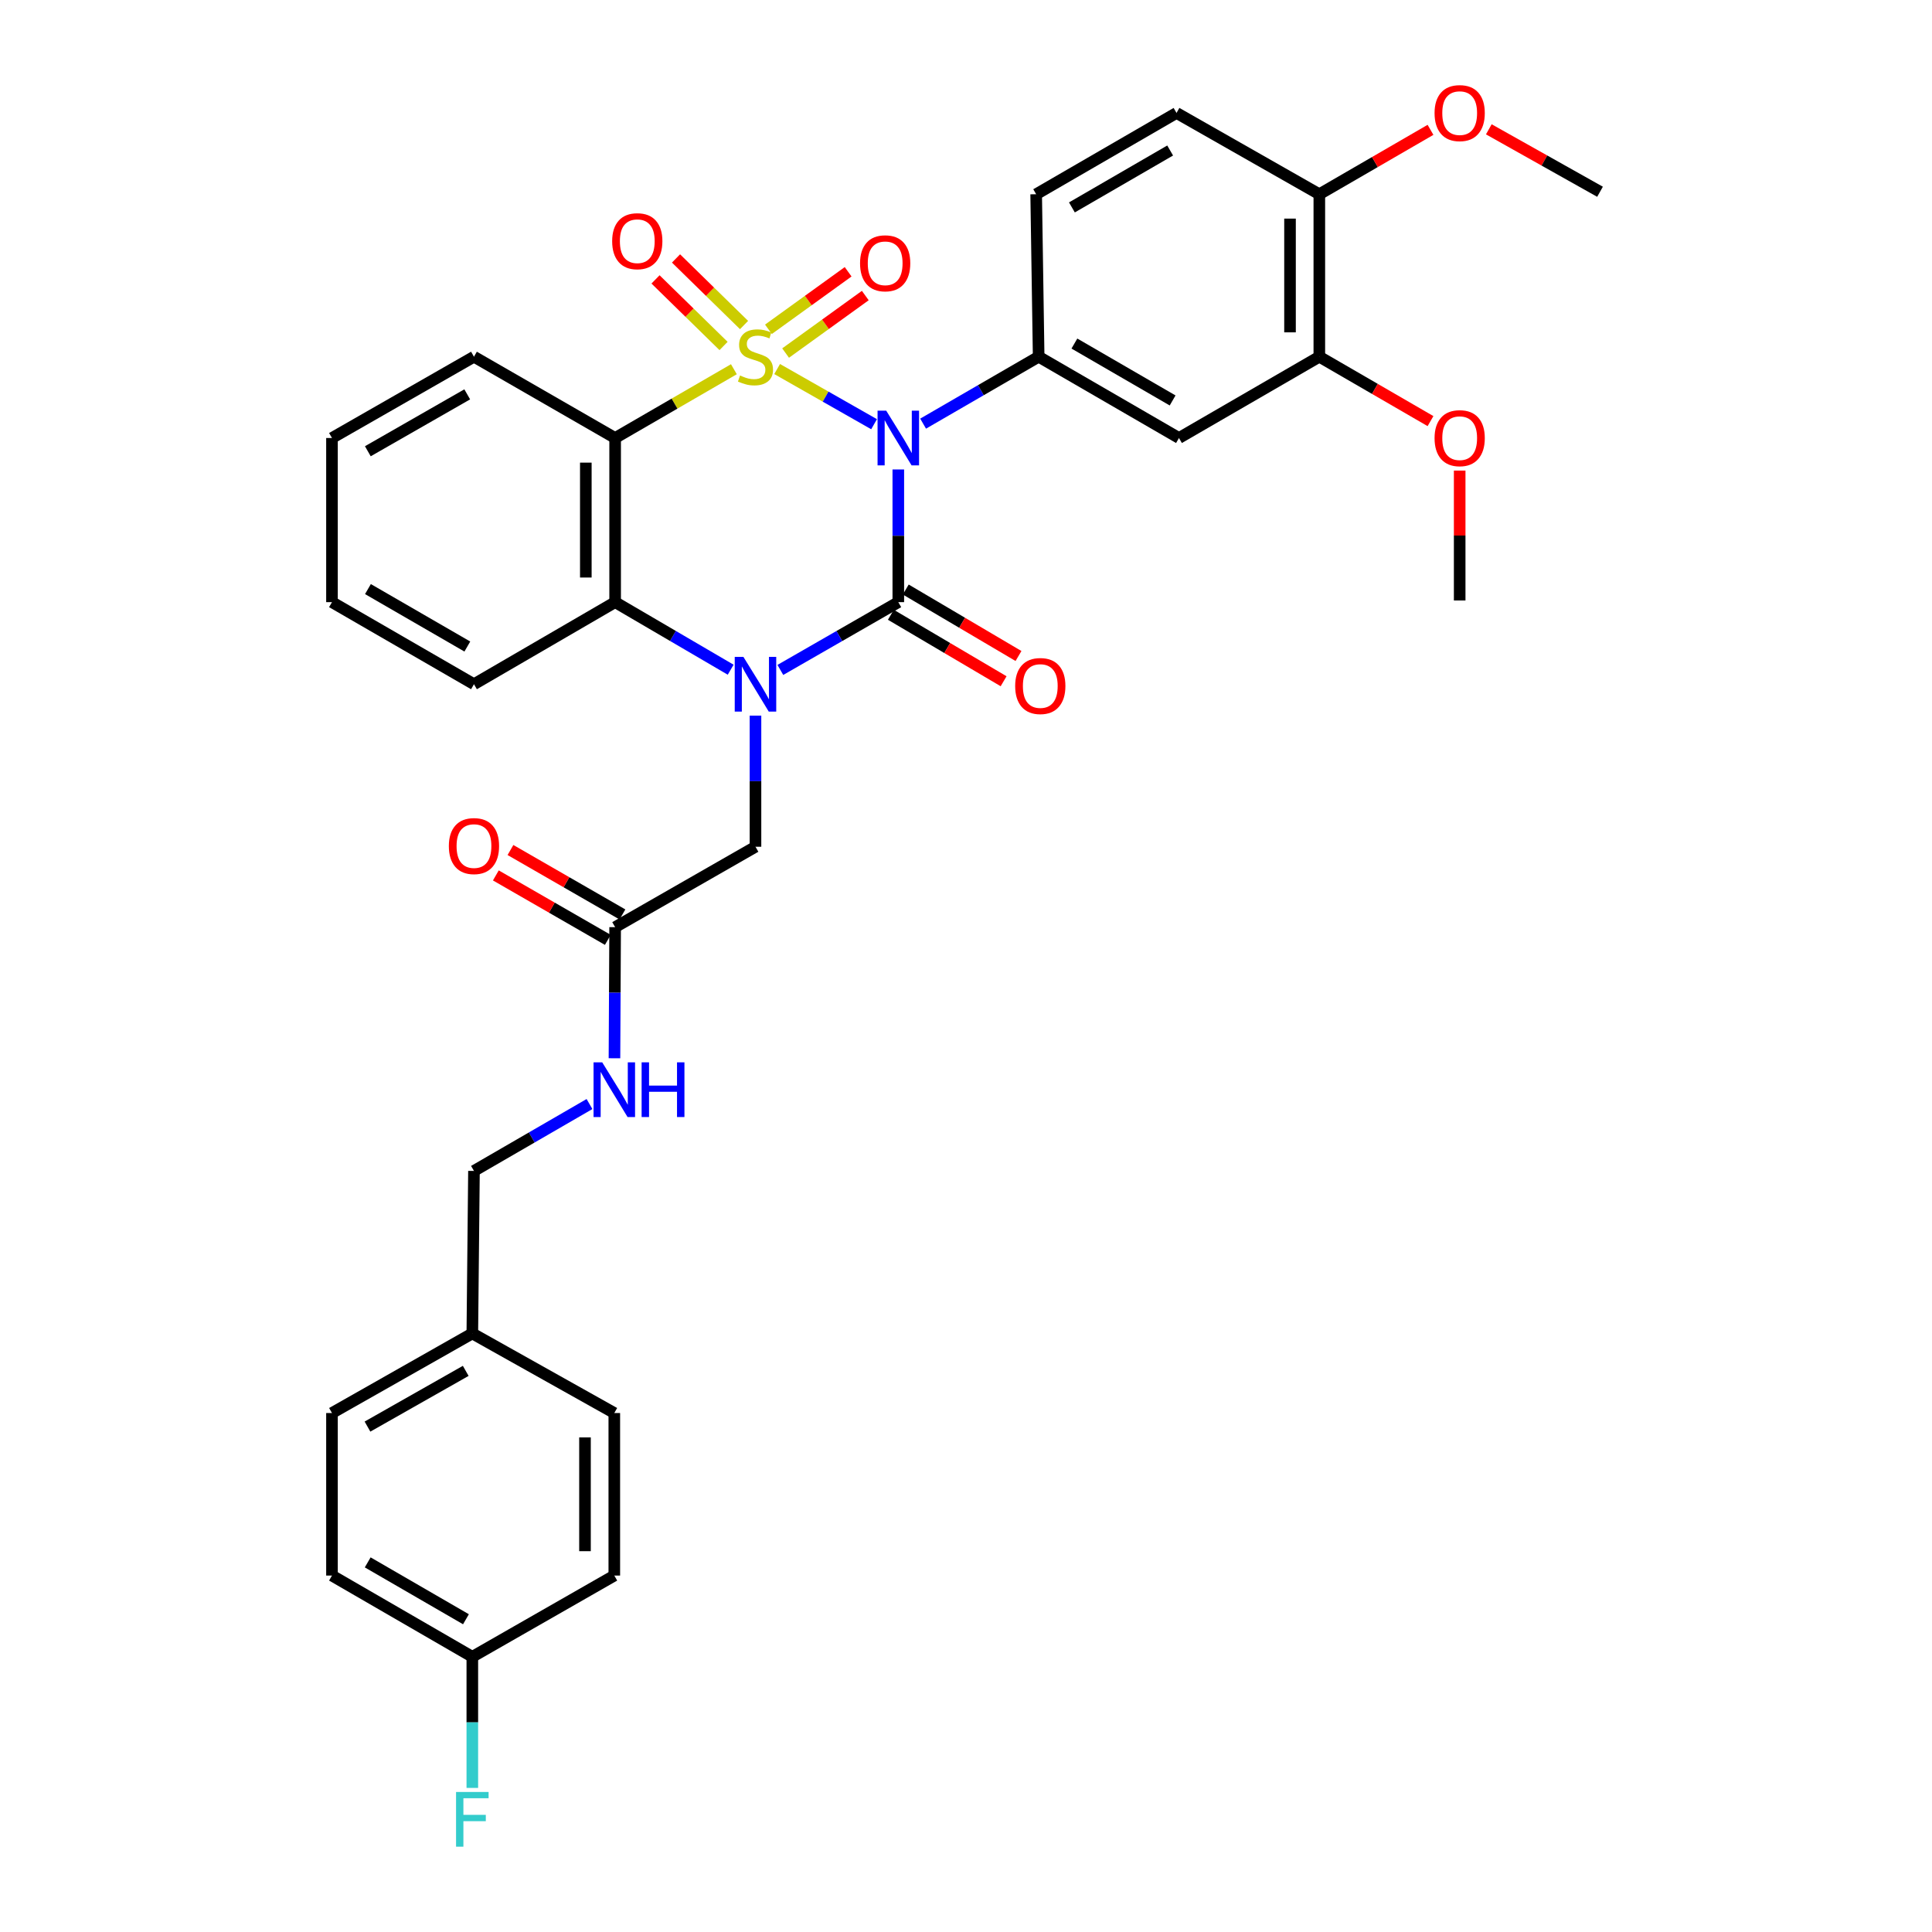 <?xml version='1.0' encoding='iso-8859-1'?>
<svg version='1.1' baseProfile='full'
              xmlns='http://www.w3.org/2000/svg'
                      xmlns:rdkit='http://www.rdkit.org/xml'
                      xmlns:xlink='http://www.w3.org/1999/xlink'
                  xml:space='preserve'
width='1000px' height='1000px' viewBox='0 0 1000 1000'>
<!-- END OF HEADER -->
<rect style='opacity:1.0;fill:#FFFFFF;stroke:none' width='1000' height='1000' x='0' y='0'> </rect>
<path class='bond-0' d='M 402.243,191.015 L 427.331,205.294' style='fill:none;fill-rule:evenodd;stroke:#CCCC00;stroke-width:6px;stroke-linecap:butt;stroke-linejoin:miter;stroke-opacity:1' />
<path class='bond-0' d='M 427.331,205.294 L 452.419,219.572' style='fill:none;fill-rule:evenodd;stroke:#0000FF;stroke-width:6px;stroke-linecap:butt;stroke-linejoin:miter;stroke-opacity:1' />
<path class='bond-3' d='M 379.858,191.111 L 349.125,208.912' style='fill:none;fill-rule:evenodd;stroke:#CCCC00;stroke-width:6px;stroke-linecap:butt;stroke-linejoin:miter;stroke-opacity:1' />
<path class='bond-3' d='M 349.125,208.912 L 318.392,226.712' style='fill:none;fill-rule:evenodd;stroke:#000000;stroke-width:6px;stroke-linecap:butt;stroke-linejoin:miter;stroke-opacity:1' />
<path class='bond-6' d='M 385.122,168.235 L 367.515,151.004' style='fill:none;fill-rule:evenodd;stroke:#CCCC00;stroke-width:6px;stroke-linecap:butt;stroke-linejoin:miter;stroke-opacity:1' />
<path class='bond-6' d='M 367.515,151.004 L 349.908,133.772' style='fill:none;fill-rule:evenodd;stroke:#FF0000;stroke-width:6px;stroke-linecap:butt;stroke-linejoin:miter;stroke-opacity:1' />
<path class='bond-6' d='M 374.511,179.078 L 356.904,161.846' style='fill:none;fill-rule:evenodd;stroke:#CCCC00;stroke-width:6px;stroke-linecap:butt;stroke-linejoin:miter;stroke-opacity:1' />
<path class='bond-6' d='M 356.904,161.846 L 339.296,144.615' style='fill:none;fill-rule:evenodd;stroke:#FF0000;stroke-width:6px;stroke-linecap:butt;stroke-linejoin:miter;stroke-opacity:1' />
<path class='bond-7' d='M 406.625,182.742 L 427.25,167.859' style='fill:none;fill-rule:evenodd;stroke:#CCCC00;stroke-width:6px;stroke-linecap:butt;stroke-linejoin:miter;stroke-opacity:1' />
<path class='bond-7' d='M 427.25,167.859 L 447.874,152.976' style='fill:none;fill-rule:evenodd;stroke:#FF0000;stroke-width:6px;stroke-linecap:butt;stroke-linejoin:miter;stroke-opacity:1' />
<path class='bond-7' d='M 397.747,170.44 L 418.372,155.557' style='fill:none;fill-rule:evenodd;stroke:#CCCC00;stroke-width:6px;stroke-linecap:butt;stroke-linejoin:miter;stroke-opacity:1' />
<path class='bond-7' d='M 418.372,155.557 L 438.996,140.673' style='fill:none;fill-rule:evenodd;stroke:#FF0000;stroke-width:6px;stroke-linecap:butt;stroke-linejoin:miter;stroke-opacity:1' />
<path class='bond-1' d='M 464.963,242.996 L 464.963,277.333' style='fill:none;fill-rule:evenodd;stroke:#0000FF;stroke-width:6px;stroke-linecap:butt;stroke-linejoin:miter;stroke-opacity:1' />
<path class='bond-1' d='M 464.963,277.333 L 464.963,311.671' style='fill:none;fill-rule:evenodd;stroke:#000000;stroke-width:6px;stroke-linecap:butt;stroke-linejoin:miter;stroke-opacity:1' />
<path class='bond-5' d='M 477.802,219.276 L 507.705,201.956' style='fill:none;fill-rule:evenodd;stroke:#0000FF;stroke-width:6px;stroke-linecap:butt;stroke-linejoin:miter;stroke-opacity:1' />
<path class='bond-5' d='M 507.705,201.956 L 537.608,184.637' style='fill:none;fill-rule:evenodd;stroke:#000000;stroke-width:6px;stroke-linecap:butt;stroke-linejoin:miter;stroke-opacity:1' />
<path class='bond-10' d='M 461.11,318.205 L 490.288,335.409' style='fill:none;fill-rule:evenodd;stroke:#000000;stroke-width:6px;stroke-linecap:butt;stroke-linejoin:miter;stroke-opacity:1' />
<path class='bond-10' d='M 490.288,335.409 L 519.465,352.613' style='fill:none;fill-rule:evenodd;stroke:#FF0000;stroke-width:6px;stroke-linecap:butt;stroke-linejoin:miter;stroke-opacity:1' />
<path class='bond-10' d='M 468.816,305.137 L 497.993,322.341' style='fill:none;fill-rule:evenodd;stroke:#000000;stroke-width:6px;stroke-linecap:butt;stroke-linejoin:miter;stroke-opacity:1' />
<path class='bond-10' d='M 497.993,322.341 L 527.171,339.545' style='fill:none;fill-rule:evenodd;stroke:#FF0000;stroke-width:6px;stroke-linecap:butt;stroke-linejoin:miter;stroke-opacity:1' />
<path class='bond-34' d='M 464.963,311.671 L 434.435,329.212' style='fill:none;fill-rule:evenodd;stroke:#000000;stroke-width:6px;stroke-linecap:butt;stroke-linejoin:miter;stroke-opacity:1' />
<path class='bond-34' d='M 434.435,329.212 L 403.908,346.754' style='fill:none;fill-rule:evenodd;stroke:#0000FF;stroke-width:6px;stroke-linecap:butt;stroke-linejoin:miter;stroke-opacity:1' />
<path class='bond-2' d='M 378.193,346.64 L 348.292,329.155' style='fill:none;fill-rule:evenodd;stroke:#0000FF;stroke-width:6px;stroke-linecap:butt;stroke-linejoin:miter;stroke-opacity:1' />
<path class='bond-2' d='M 348.292,329.155 L 318.392,311.671' style='fill:none;fill-rule:evenodd;stroke:#000000;stroke-width:6px;stroke-linecap:butt;stroke-linejoin:miter;stroke-opacity:1' />
<path class='bond-9' d='M 391.037,370.414 L 391.037,404.344' style='fill:none;fill-rule:evenodd;stroke:#0000FF;stroke-width:6px;stroke-linecap:butt;stroke-linejoin:miter;stroke-opacity:1' />
<path class='bond-9' d='M 391.037,404.344 L 391.037,438.275' style='fill:none;fill-rule:evenodd;stroke:#000000;stroke-width:6px;stroke-linecap:butt;stroke-linejoin:miter;stroke-opacity:1' />
<path class='bond-4' d='M 318.392,226.712 L 318.392,311.671' style='fill:none;fill-rule:evenodd;stroke:#000000;stroke-width:6px;stroke-linecap:butt;stroke-linejoin:miter;stroke-opacity:1' />
<path class='bond-4' d='M 303.22,239.456 L 303.22,298.927' style='fill:none;fill-rule:evenodd;stroke:#000000;stroke-width:6px;stroke-linecap:butt;stroke-linejoin:miter;stroke-opacity:1' />
<path class='bond-18' d='M 318.392,226.712 L 245.325,184.637' style='fill:none;fill-rule:evenodd;stroke:#000000;stroke-width:6px;stroke-linecap:butt;stroke-linejoin:miter;stroke-opacity:1' />
<path class='bond-24' d='M 318.392,311.671 L 245.325,354.15' style='fill:none;fill-rule:evenodd;stroke:#000000;stroke-width:6px;stroke-linecap:butt;stroke-linejoin:miter;stroke-opacity:1' />
<path class='bond-8' d='M 537.608,184.637 L 610.236,226.712' style='fill:none;fill-rule:evenodd;stroke:#000000;stroke-width:6px;stroke-linecap:butt;stroke-linejoin:miter;stroke-opacity:1' />
<path class='bond-8' d='M 556.107,177.821 L 606.947,207.273' style='fill:none;fill-rule:evenodd;stroke:#000000;stroke-width:6px;stroke-linecap:butt;stroke-linejoin:miter;stroke-opacity:1' />
<path class='bond-13' d='M 537.608,184.637 L 536.318,100.537' style='fill:none;fill-rule:evenodd;stroke:#000000;stroke-width:6px;stroke-linecap:butt;stroke-linejoin:miter;stroke-opacity:1' />
<path class='bond-11' d='M 610.236,226.712 L 682.881,184.637' style='fill:none;fill-rule:evenodd;stroke:#000000;stroke-width:6px;stroke-linecap:butt;stroke-linejoin:miter;stroke-opacity:1' />
<path class='bond-12' d='M 391.037,438.275 L 318.392,479.895' style='fill:none;fill-rule:evenodd;stroke:#000000;stroke-width:6px;stroke-linecap:butt;stroke-linejoin:miter;stroke-opacity:1' />
<path class='bond-22' d='M 682.881,184.637 L 711.654,201.302' style='fill:none;fill-rule:evenodd;stroke:#000000;stroke-width:6px;stroke-linecap:butt;stroke-linejoin:miter;stroke-opacity:1' />
<path class='bond-22' d='M 711.654,201.302 L 740.427,217.967' style='fill:none;fill-rule:evenodd;stroke:#FF0000;stroke-width:6px;stroke-linecap:butt;stroke-linejoin:miter;stroke-opacity:1' />
<path class='bond-36' d='M 682.881,184.637 L 682.881,100.537' style='fill:none;fill-rule:evenodd;stroke:#000000;stroke-width:6px;stroke-linecap:butt;stroke-linejoin:miter;stroke-opacity:1' />
<path class='bond-36' d='M 667.71,172.022 L 667.71,113.152' style='fill:none;fill-rule:evenodd;stroke:#000000;stroke-width:6px;stroke-linecap:butt;stroke-linejoin:miter;stroke-opacity:1' />
<path class='bond-15' d='M 318.392,479.895 L 318.218,513.826' style='fill:none;fill-rule:evenodd;stroke:#000000;stroke-width:6px;stroke-linecap:butt;stroke-linejoin:miter;stroke-opacity:1' />
<path class='bond-15' d='M 318.218,513.826 L 318.045,547.756' style='fill:none;fill-rule:evenodd;stroke:#0000FF;stroke-width:6px;stroke-linecap:butt;stroke-linejoin:miter;stroke-opacity:1' />
<path class='bond-16' d='M 322.175,473.32 L 293.196,456.643' style='fill:none;fill-rule:evenodd;stroke:#000000;stroke-width:6px;stroke-linecap:butt;stroke-linejoin:miter;stroke-opacity:1' />
<path class='bond-16' d='M 293.196,456.643 L 264.216,439.965' style='fill:none;fill-rule:evenodd;stroke:#FF0000;stroke-width:6px;stroke-linecap:butt;stroke-linejoin:miter;stroke-opacity:1' />
<path class='bond-16' d='M 314.608,486.47 L 285.628,469.792' style='fill:none;fill-rule:evenodd;stroke:#000000;stroke-width:6px;stroke-linecap:butt;stroke-linejoin:miter;stroke-opacity:1' />
<path class='bond-16' d='M 285.628,469.792 L 256.649,453.114' style='fill:none;fill-rule:evenodd;stroke:#FF0000;stroke-width:6px;stroke-linecap:butt;stroke-linejoin:miter;stroke-opacity:1' />
<path class='bond-17' d='M 536.318,100.537 L 608.963,58.462' style='fill:none;fill-rule:evenodd;stroke:#000000;stroke-width:6px;stroke-linecap:butt;stroke-linejoin:miter;stroke-opacity:1' />
<path class='bond-17' d='M 554.819,107.354 L 605.67,77.902' style='fill:none;fill-rule:evenodd;stroke:#000000;stroke-width:6px;stroke-linecap:butt;stroke-linejoin:miter;stroke-opacity:1' />
<path class='bond-14' d='M 682.881,100.537 L 608.963,58.462' style='fill:none;fill-rule:evenodd;stroke:#000000;stroke-width:6px;stroke-linecap:butt;stroke-linejoin:miter;stroke-opacity:1' />
<path class='bond-25' d='M 682.881,100.537 L 711.654,83.872' style='fill:none;fill-rule:evenodd;stroke:#000000;stroke-width:6px;stroke-linecap:butt;stroke-linejoin:miter;stroke-opacity:1' />
<path class='bond-25' d='M 711.654,83.872 L 740.427,67.207' style='fill:none;fill-rule:evenodd;stroke:#FF0000;stroke-width:6px;stroke-linecap:butt;stroke-linejoin:miter;stroke-opacity:1' />
<path class='bond-19' d='M 305.123,571.452 L 275.224,588.76' style='fill:none;fill-rule:evenodd;stroke:#0000FF;stroke-width:6px;stroke-linecap:butt;stroke-linejoin:miter;stroke-opacity:1' />
<path class='bond-19' d='M 275.224,588.76 L 245.325,606.069' style='fill:none;fill-rule:evenodd;stroke:#000000;stroke-width:6px;stroke-linecap:butt;stroke-linejoin:miter;stroke-opacity:1' />
<path class='bond-32' d='M 245.325,184.637 L 171.829,226.712' style='fill:none;fill-rule:evenodd;stroke:#000000;stroke-width:6px;stroke-linecap:butt;stroke-linejoin:miter;stroke-opacity:1' />
<path class='bond-32' d='M 241.838,204.114 L 190.391,233.567' style='fill:none;fill-rule:evenodd;stroke:#000000;stroke-width:6px;stroke-linecap:butt;stroke-linejoin:miter;stroke-opacity:1' />
<path class='bond-21' d='M 245.325,606.069 L 244.474,690.185' style='fill:none;fill-rule:evenodd;stroke:#000000;stroke-width:6px;stroke-linecap:butt;stroke-linejoin:miter;stroke-opacity:1' />
<path class='bond-20' d='M 244.474,857.558 L 171.829,815.509' style='fill:none;fill-rule:evenodd;stroke:#000000;stroke-width:6px;stroke-linecap:butt;stroke-linejoin:miter;stroke-opacity:1' />
<path class='bond-20' d='M 241.177,838.121 L 190.326,808.686' style='fill:none;fill-rule:evenodd;stroke:#000000;stroke-width:6px;stroke-linecap:butt;stroke-linejoin:miter;stroke-opacity:1' />
<path class='bond-23' d='M 244.474,857.558 L 244.474,891.489' style='fill:none;fill-rule:evenodd;stroke:#000000;stroke-width:6px;stroke-linecap:butt;stroke-linejoin:miter;stroke-opacity:1' />
<path class='bond-23' d='M 244.474,891.489 L 244.474,925.42' style='fill:none;fill-rule:evenodd;stroke:#33CCCC;stroke-width:6px;stroke-linecap:butt;stroke-linejoin:miter;stroke-opacity:1' />
<path class='bond-37' d='M 244.474,857.558 L 317.962,815.509' style='fill:none;fill-rule:evenodd;stroke:#000000;stroke-width:6px;stroke-linecap:butt;stroke-linejoin:miter;stroke-opacity:1' />
<path class='bond-28' d='M 244.474,690.185 L 317.962,731.384' style='fill:none;fill-rule:evenodd;stroke:#000000;stroke-width:6px;stroke-linecap:butt;stroke-linejoin:miter;stroke-opacity:1' />
<path class='bond-29' d='M 244.474,690.185 L 171.829,731.384' style='fill:none;fill-rule:evenodd;stroke:#000000;stroke-width:6px;stroke-linecap:butt;stroke-linejoin:miter;stroke-opacity:1' />
<path class='bond-29' d='M 241.061,709.562 L 190.21,738.401' style='fill:none;fill-rule:evenodd;stroke:#000000;stroke-width:6px;stroke-linecap:butt;stroke-linejoin:miter;stroke-opacity:1' />
<path class='bond-30' d='M 755.526,243.574 L 755.526,277.193' style='fill:none;fill-rule:evenodd;stroke:#FF0000;stroke-width:6px;stroke-linecap:butt;stroke-linejoin:miter;stroke-opacity:1' />
<path class='bond-30' d='M 755.526,277.193 L 755.526,310.811' style='fill:none;fill-rule:evenodd;stroke:#000000;stroke-width:6px;stroke-linecap:butt;stroke-linejoin:miter;stroke-opacity:1' />
<path class='bond-35' d='M 245.325,354.15 L 171.829,311.671' style='fill:none;fill-rule:evenodd;stroke:#000000;stroke-width:6px;stroke-linecap:butt;stroke-linejoin:miter;stroke-opacity:1' />
<path class='bond-35' d='M 241.892,334.643 L 190.445,304.908' style='fill:none;fill-rule:evenodd;stroke:#000000;stroke-width:6px;stroke-linecap:butt;stroke-linejoin:miter;stroke-opacity:1' />
<path class='bond-31' d='M 770.609,66.932 L 799.39,83.094' style='fill:none;fill-rule:evenodd;stroke:#FF0000;stroke-width:6px;stroke-linecap:butt;stroke-linejoin:miter;stroke-opacity:1' />
<path class='bond-31' d='M 799.39,83.094 L 828.171,99.256' style='fill:none;fill-rule:evenodd;stroke:#000000;stroke-width:6px;stroke-linecap:butt;stroke-linejoin:miter;stroke-opacity:1' />
<path class='bond-26' d='M 317.962,815.509 L 317.962,731.384' style='fill:none;fill-rule:evenodd;stroke:#000000;stroke-width:6px;stroke-linecap:butt;stroke-linejoin:miter;stroke-opacity:1' />
<path class='bond-26' d='M 302.79,802.89 L 302.79,744.003' style='fill:none;fill-rule:evenodd;stroke:#000000;stroke-width:6px;stroke-linecap:butt;stroke-linejoin:miter;stroke-opacity:1' />
<path class='bond-27' d='M 171.829,815.509 L 171.829,731.384' style='fill:none;fill-rule:evenodd;stroke:#000000;stroke-width:6px;stroke-linecap:butt;stroke-linejoin:miter;stroke-opacity:1' />
<path class='bond-33' d='M 171.829,226.712 L 171.829,311.671' style='fill:none;fill-rule:evenodd;stroke:#000000;stroke-width:6px;stroke-linecap:butt;stroke-linejoin:miter;stroke-opacity:1' />
<path  class='atom-0' d='M 383.037 194.357
Q 383.357 194.477, 384.677 195.037
Q 385.997 195.597, 387.437 195.957
Q 388.917 196.277, 390.357 196.277
Q 393.037 196.277, 394.597 194.997
Q 396.157 193.677, 396.157 191.397
Q 396.157 189.837, 395.357 188.877
Q 394.597 187.917, 393.397 187.397
Q 392.197 186.877, 390.197 186.277
Q 387.677 185.517, 386.157 184.797
Q 384.677 184.077, 383.597 182.557
Q 382.557 181.037, 382.557 178.477
Q 382.557 174.917, 384.957 172.717
Q 387.397 170.517, 392.197 170.517
Q 395.477 170.517, 399.197 172.077
L 398.277 175.157
Q 394.877 173.757, 392.317 173.757
Q 389.557 173.757, 388.037 174.917
Q 386.517 176.037, 386.557 177.997
Q 386.557 179.517, 387.317 180.437
Q 388.117 181.357, 389.237 181.877
Q 390.397 182.397, 392.317 182.997
Q 394.877 183.797, 396.397 184.597
Q 397.917 185.397, 398.997 187.037
Q 400.117 188.637, 400.117 191.397
Q 400.117 195.317, 397.477 197.437
Q 394.877 199.517, 390.517 199.517
Q 387.997 199.517, 386.077 198.957
Q 384.197 198.437, 381.957 197.517
L 383.037 194.357
' fill='#CCCC00'/>
<path  class='atom-1' d='M 458.703 212.552
L 467.983 227.552
Q 468.903 229.032, 470.383 231.712
Q 471.863 234.392, 471.943 234.552
L 471.943 212.552
L 475.703 212.552
L 475.703 240.872
L 471.823 240.872
L 461.863 224.472
Q 460.703 222.552, 459.463 220.352
Q 458.263 218.152, 457.903 217.472
L 457.903 240.872
L 454.223 240.872
L 454.223 212.552
L 458.703 212.552
' fill='#0000FF'/>
<path  class='atom-3' d='M 384.777 339.99
L 394.057 354.99
Q 394.977 356.47, 396.457 359.15
Q 397.937 361.83, 398.017 361.99
L 398.017 339.99
L 401.777 339.99
L 401.777 368.31
L 397.897 368.31
L 387.937 351.91
Q 386.777 349.99, 385.537 347.79
Q 384.337 345.59, 383.977 344.91
L 383.977 368.31
L 380.297 368.31
L 380.297 339.99
L 384.777 339.99
' fill='#0000FF'/>
<path  class='atom-7' d='M 316.854 124.841
Q 316.854 118.041, 320.214 114.241
Q 323.574 110.441, 329.854 110.441
Q 336.134 110.441, 339.494 114.241
Q 342.854 118.041, 342.854 124.841
Q 342.854 131.721, 339.454 135.641
Q 336.054 139.521, 329.854 139.521
Q 323.614 139.521, 320.214 135.641
Q 316.854 131.761, 316.854 124.841
M 329.854 136.321
Q 334.174 136.321, 336.494 133.441
Q 338.854 130.521, 338.854 124.841
Q 338.854 119.281, 336.494 116.481
Q 334.174 113.641, 329.854 113.641
Q 325.534 113.641, 323.174 116.441
Q 320.854 119.241, 320.854 124.841
Q 320.854 130.561, 323.174 133.441
Q 325.534 136.321, 329.854 136.321
' fill='#FF0000'/>
<path  class='atom-8' d='M 445.161 136.278
Q 445.161 129.478, 448.521 125.678
Q 451.881 121.878, 458.161 121.878
Q 464.441 121.878, 467.801 125.678
Q 471.161 129.478, 471.161 136.278
Q 471.161 143.158, 467.761 147.078
Q 464.361 150.958, 458.161 150.958
Q 451.921 150.958, 448.521 147.078
Q 445.161 143.198, 445.161 136.278
M 458.161 147.758
Q 462.481 147.758, 464.801 144.878
Q 467.161 141.958, 467.161 136.278
Q 467.161 130.718, 464.801 127.918
Q 462.481 125.078, 458.161 125.078
Q 453.841 125.078, 451.481 127.878
Q 449.161 130.678, 449.161 136.278
Q 449.161 141.998, 451.481 144.878
Q 453.841 147.758, 458.161 147.758
' fill='#FF0000'/>
<path  class='atom-11' d='M 525.451 355.082
Q 525.451 348.282, 528.811 344.482
Q 532.171 340.682, 538.451 340.682
Q 544.731 340.682, 548.091 344.482
Q 551.451 348.282, 551.451 355.082
Q 551.451 361.962, 548.051 365.882
Q 544.651 369.762, 538.451 369.762
Q 532.211 369.762, 528.811 365.882
Q 525.451 362.002, 525.451 355.082
M 538.451 366.562
Q 542.771 366.562, 545.091 363.682
Q 547.451 360.762, 547.451 355.082
Q 547.451 349.522, 545.091 346.722
Q 542.771 343.882, 538.451 343.882
Q 534.131 343.882, 531.771 346.682
Q 529.451 349.482, 529.451 355.082
Q 529.451 360.802, 531.771 363.682
Q 534.131 366.562, 538.451 366.562
' fill='#FF0000'/>
<path  class='atom-16' d='M 311.702 549.86
L 320.982 564.86
Q 321.902 566.34, 323.382 569.02
Q 324.862 571.7, 324.942 571.86
L 324.942 549.86
L 328.702 549.86
L 328.702 578.18
L 324.822 578.18
L 314.862 561.78
Q 313.702 559.86, 312.462 557.66
Q 311.262 555.46, 310.902 554.78
L 310.902 578.18
L 307.222 578.18
L 307.222 549.86
L 311.702 549.86
' fill='#0000FF'/>
<path  class='atom-16' d='M 332.102 549.86
L 335.942 549.86
L 335.942 561.9
L 350.422 561.9
L 350.422 549.86
L 354.262 549.86
L 354.262 578.18
L 350.422 578.18
L 350.422 565.1
L 335.942 565.1
L 335.942 578.18
L 332.102 578.18
L 332.102 549.86
' fill='#0000FF'/>
<path  class='atom-17' d='M 232.325 437.925
Q 232.325 431.125, 235.685 427.325
Q 239.045 423.525, 245.325 423.525
Q 251.605 423.525, 254.965 427.325
Q 258.325 431.125, 258.325 437.925
Q 258.325 444.805, 254.925 448.725
Q 251.525 452.605, 245.325 452.605
Q 239.085 452.605, 235.685 448.725
Q 232.325 444.845, 232.325 437.925
M 245.325 449.405
Q 249.645 449.405, 251.965 446.525
Q 254.325 443.605, 254.325 437.925
Q 254.325 432.365, 251.965 429.565
Q 249.645 426.725, 245.325 426.725
Q 241.005 426.725, 238.645 429.525
Q 236.325 432.325, 236.325 437.925
Q 236.325 443.645, 238.645 446.525
Q 241.005 449.405, 245.325 449.405
' fill='#FF0000'/>
<path  class='atom-23' d='M 742.526 226.792
Q 742.526 219.992, 745.886 216.192
Q 749.246 212.392, 755.526 212.392
Q 761.806 212.392, 765.166 216.192
Q 768.526 219.992, 768.526 226.792
Q 768.526 233.672, 765.126 237.592
Q 761.726 241.472, 755.526 241.472
Q 749.286 241.472, 745.886 237.592
Q 742.526 233.712, 742.526 226.792
M 755.526 238.272
Q 759.846 238.272, 762.166 235.392
Q 764.526 232.472, 764.526 226.792
Q 764.526 221.232, 762.166 218.432
Q 759.846 215.592, 755.526 215.592
Q 751.206 215.592, 748.846 218.392
Q 746.526 221.192, 746.526 226.792
Q 746.526 232.512, 748.846 235.392
Q 751.206 238.272, 755.526 238.272
' fill='#FF0000'/>
<path  class='atom-24' d='M 236.054 927.523
L 252.894 927.523
L 252.894 930.763
L 239.854 930.763
L 239.854 939.363
L 251.454 939.363
L 251.454 942.643
L 239.854 942.643
L 239.854 955.843
L 236.054 955.843
L 236.054 927.523
' fill='#33CCCC'/>
<path  class='atom-26' d='M 742.526 58.542
Q 742.526 51.742, 745.886 47.943
Q 749.246 44.142, 755.526 44.142
Q 761.806 44.142, 765.166 47.943
Q 768.526 51.742, 768.526 58.542
Q 768.526 65.422, 765.126 69.343
Q 761.726 73.222, 755.526 73.222
Q 749.286 73.222, 745.886 69.343
Q 742.526 65.463, 742.526 58.542
M 755.526 70.022
Q 759.846 70.022, 762.166 67.142
Q 764.526 64.222, 764.526 58.542
Q 764.526 52.983, 762.166 50.182
Q 759.846 47.343, 755.526 47.343
Q 751.206 47.343, 748.846 50.142
Q 746.526 52.943, 746.526 58.542
Q 746.526 64.263, 748.846 67.142
Q 751.206 70.022, 755.526 70.022
' fill='#FF0000'/>
</svg>
